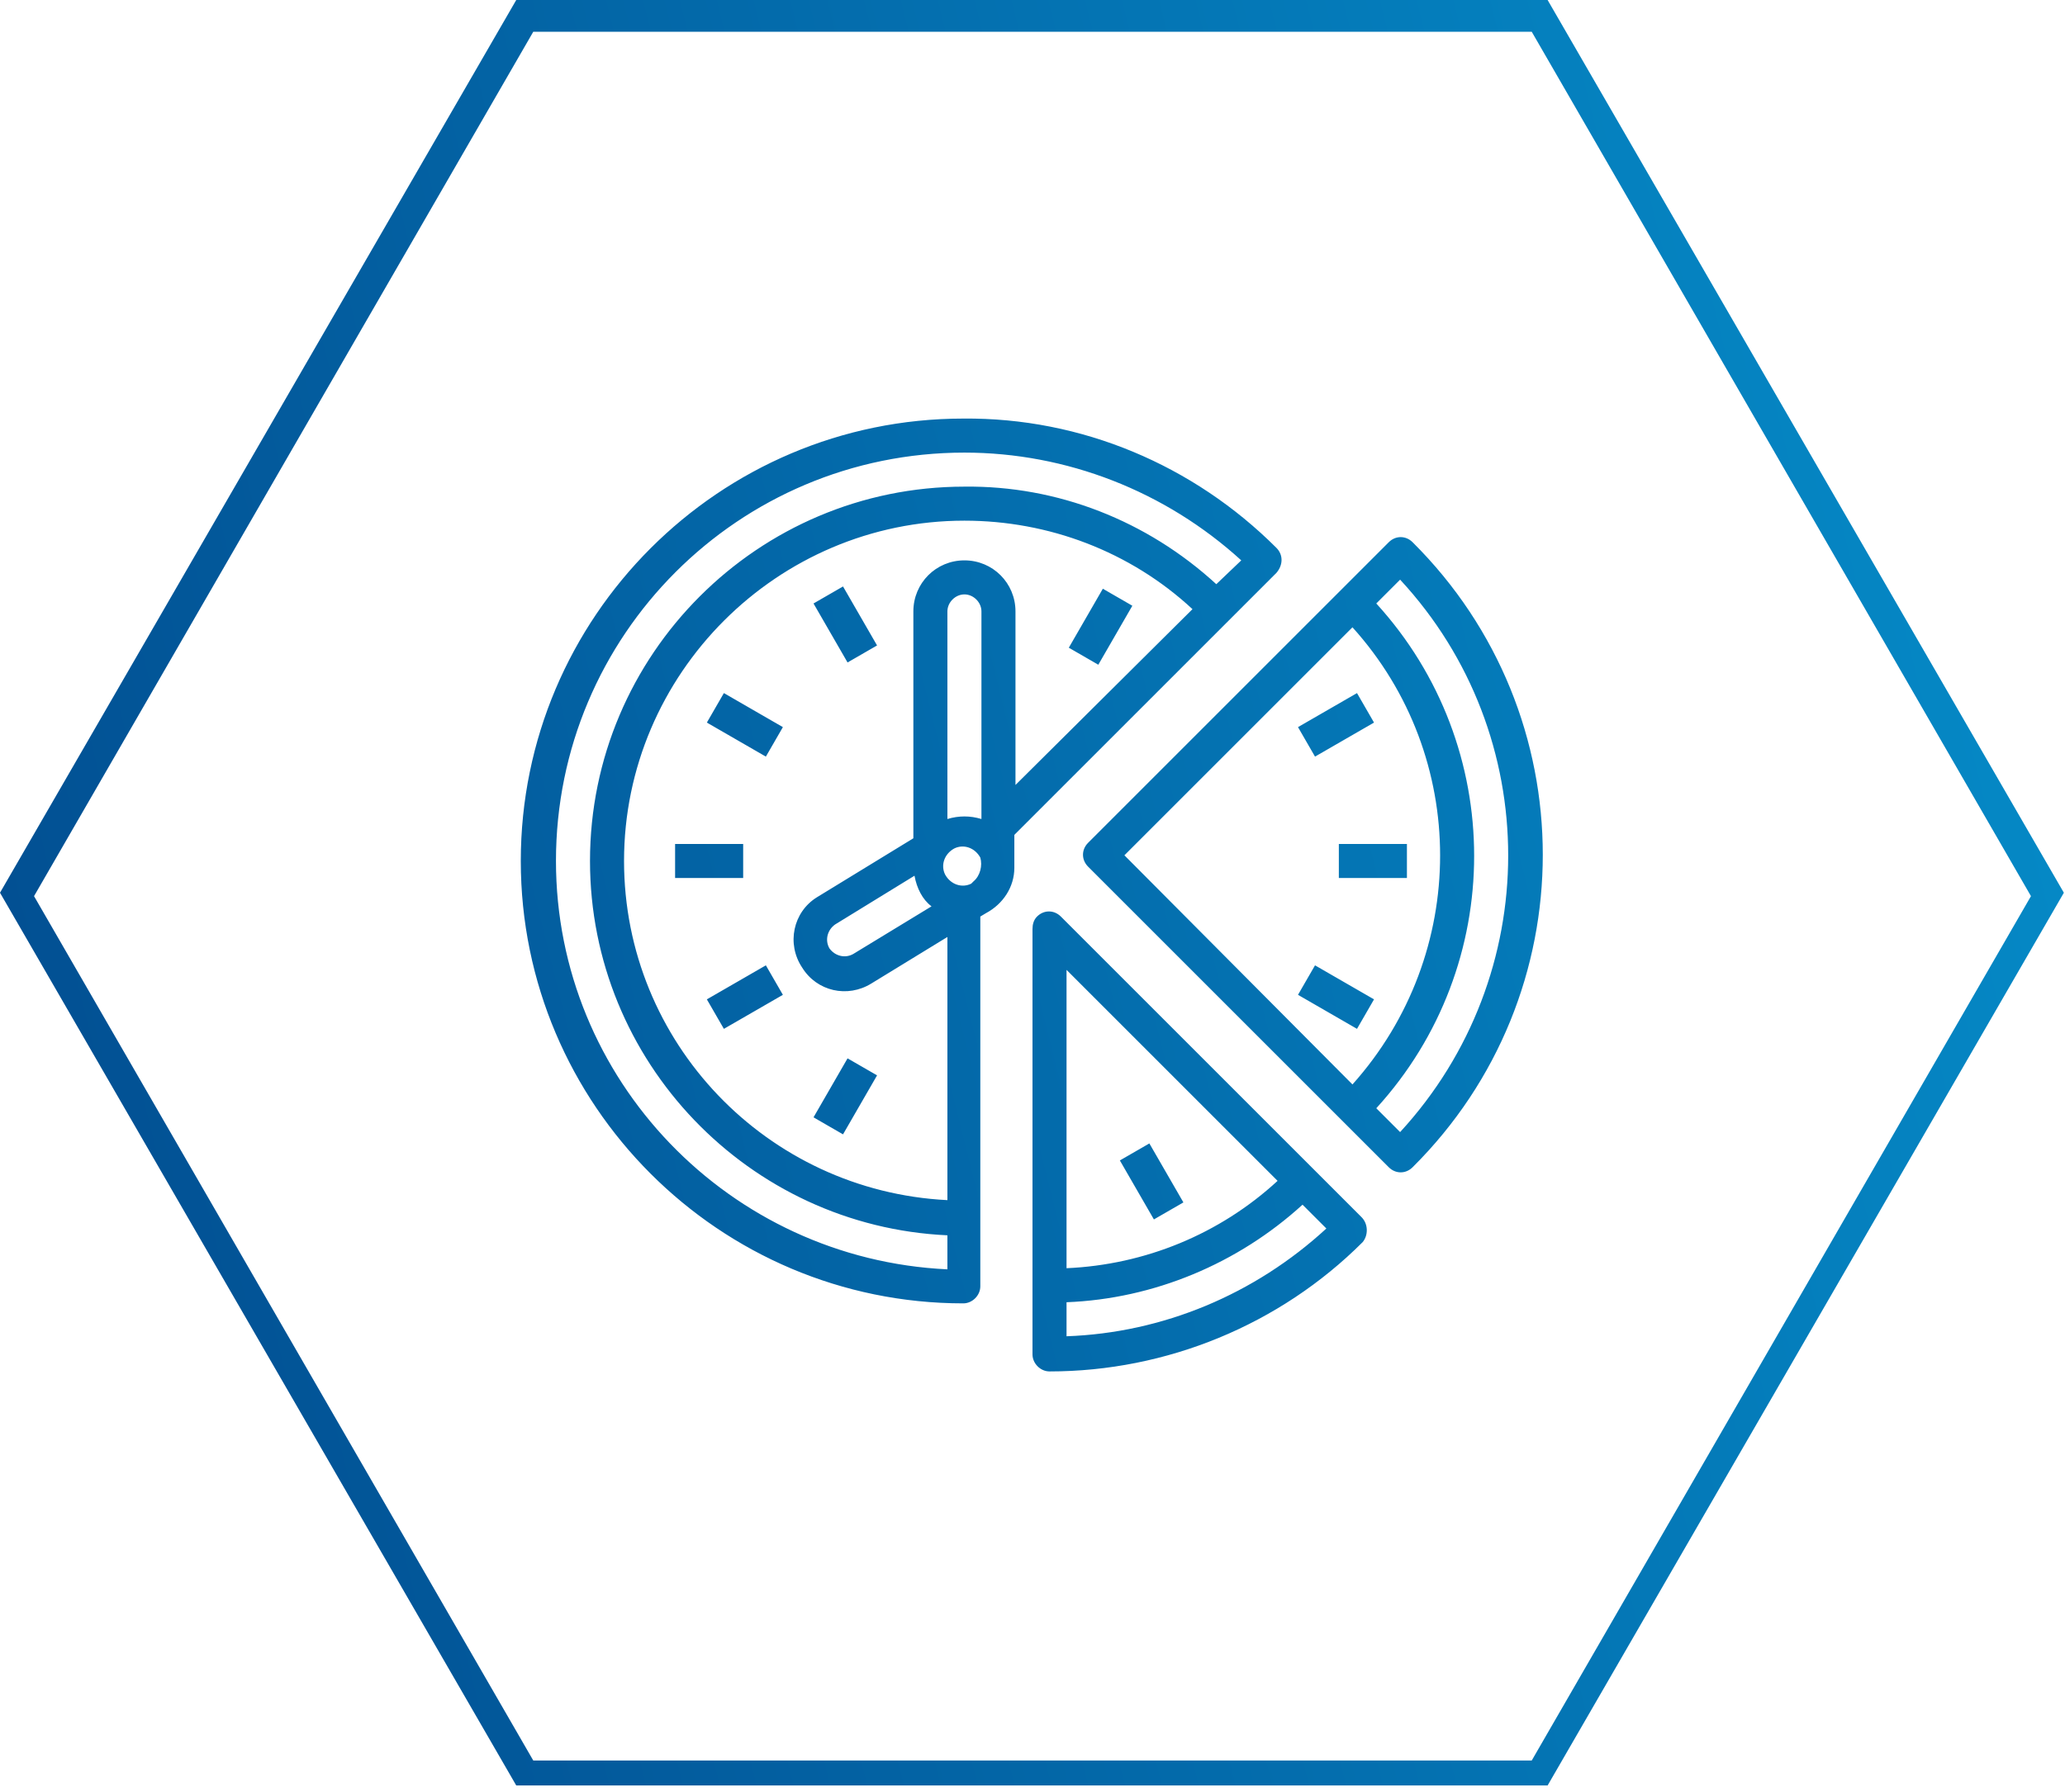 <?xml version="1.0" encoding="UTF-8"?>
<!-- Generator: Adobe Illustrator 27.3.1, SVG Export Plug-In . SVG Version: 6.00 Build 0)  -->
<svg xmlns="http://www.w3.org/2000/svg" xmlns:xlink="http://www.w3.org/1999/xlink" version="1.1" id="Ebene_1" x="0px" y="0px" viewBox="0 0 182 158" style="enable-background:new 0 0 182 158;" xml:space="preserve">
<style type="text/css">
	.st0{fill:url(#SVGID_1_);}
</style>
<g>
	<g>
		<linearGradient id="SVGID_1_" gradientUnits="userSpaceOnUse" x1="176.498" y1="57.39" x2="5.321" y2="100.069">
			<stop offset="0" style="stop-color:#0588C5"></stop>
			<stop offset="1" style="stop-color:#025093"></stop>
		</linearGradient>
		<path class="st0" d="M77.3,94.8l-2.6-1.5l-3,5.2l2.6,1.5L77.3,94.8z M71.7,53.2l3,5.2l2.6-1.5l-3-5.2L71.7,53.2z M99.8,53.4    l-2.6-1.5l-3,5.2l2.6,1.5L99.8,53.4z M62.3,88.1l1.5,2.6l5.2-3l-1.5-2.6L62.3,88.1z M65.5,74.4h-6v3h6V74.4z M62.3,63.7l5.2,3    l1.5-2.6l-5.2-3L62.3,63.7z M101.3,100.8l-2.6,1.5l3,5.2l2.6-1.5L101.3,100.8z M124.5,47.8C124.5,47.8,124.5,47.8,124.5,47.8    L124.5,47.8c-0.6-0.6-1.5-0.6-2.1,0L95.9,74.3c-0.6,0.6-0.6,1.5,0,2.1h0l26.5,26.5c0.6,0.6,1.5,0.6,2.1,0    C139.8,87.7,139.8,63,124.5,47.8z M99.1,75.4l20.1-20.1c10.3,11.4,10.3,28.8,0,40.3L99.1,75.4z M123.4,99.8l-2.1-2.1    c11.5-12.6,11.5-31.9,0-44.5l2.1-2.1C136.1,64.8,136.1,86,123.4,99.8z M118,74.4v3h6v-3H118z M136.4,0H45.5L0,78.7l45.5,78.7h90.9    l45.5-78.7L136.4,0z M135,155.2H47L3,79L47,2.8h88L179,79L135,155.2z M114.4,87.7l5.2,3l1.5-2.6l-5.2-3L114.4,87.7z M120,107.3    L93.5,80.8c-0.6-0.6-1.5-0.6-2.1,0c-0.3,0.3-0.4,0.7-0.4,1.1v37.5c0,0.8,0.7,1.5,1.5,1.5c10.3,0,20.3-4.1,27.6-11.4    C120.6,108.9,120.6,107.9,120,107.3C120,107.3,120,107.3,120,107.3z M94,85.5l18.6,18.6c-5.1,4.7-11.7,7.4-18.6,7.7V85.5z     M94,117.8v-3c7.7-0.3,15.1-3.4,20.8-8.6l2.1,2.1C110.6,114.1,102.5,117.5,94,117.8z M121.1,63.7l-1.5-2.6l-5.2,3l1.5,2.6    L121.1,63.7z M112.5,48.3C112.5,48.3,112.5,48.3,112.5,48.3c-7.3-7.3-17.2-11.5-27.6-11.4c-21.5,0-39,17.5-39,39    c0,21.5,17.5,39,39,39c0.8,0,1.5-0.7,1.5-1.5V80.8l0.5-0.3c1.5-0.8,2.5-2.3,2.5-4v-2.9l23.1-23.1    C113.1,49.8,113.1,48.9,112.5,48.3z M85.8,77.7l-0.2,0.2c-0.8,0.4-1.8,0.1-2.3-0.8c-0.4-0.8-0.1-1.8,0.8-2.3    c0.8-0.4,1.8-0.1,2.3,0.8C86.6,76.3,86.4,77.2,85.8,77.7z M86.5,72.2c-1-0.3-2-0.3-3,0V53.9c0-0.8,0.7-1.5,1.5-1.5    s1.5,0.7,1.5,1.5V72.2z M89.5,69.2V53.9c0-2.5-2-4.5-4.5-4.5s-4.5,2-4.5,4.5v20L72,79.1l0,0c-2.1,1.3-2.7,4.1-1.3,6.2    c1.3,2.1,4,2.7,6.1,1.4l6.7-4.1v23.2C67.6,105,55,91.9,55,75.9c0-16.5,13.5-30,30-30c7.4,0,14.6,2.7,20.1,7.8L89.5,69.2z     M82.1,79.9l-6.9,4.2l0,0c-0.7,0.4-1.6,0.2-2.1-0.5c-0.4-0.7-0.2-1.6,0.5-2.1l7-4.3C80.8,78.3,81.3,79.3,82.1,79.9z M107.2,51.5    c-6.1-5.6-14-8.7-22.2-8.6c-18.2,0-33,14.8-33,33c0,17.7,14,32.2,31.5,33v3C64.3,111,49,95.2,49,75.9c0-19.9,16.1-36,36-36    c9,0,17.7,3.4,24.4,9.5L107.2,51.5z"></path>
	</g>
</g>
</svg>
